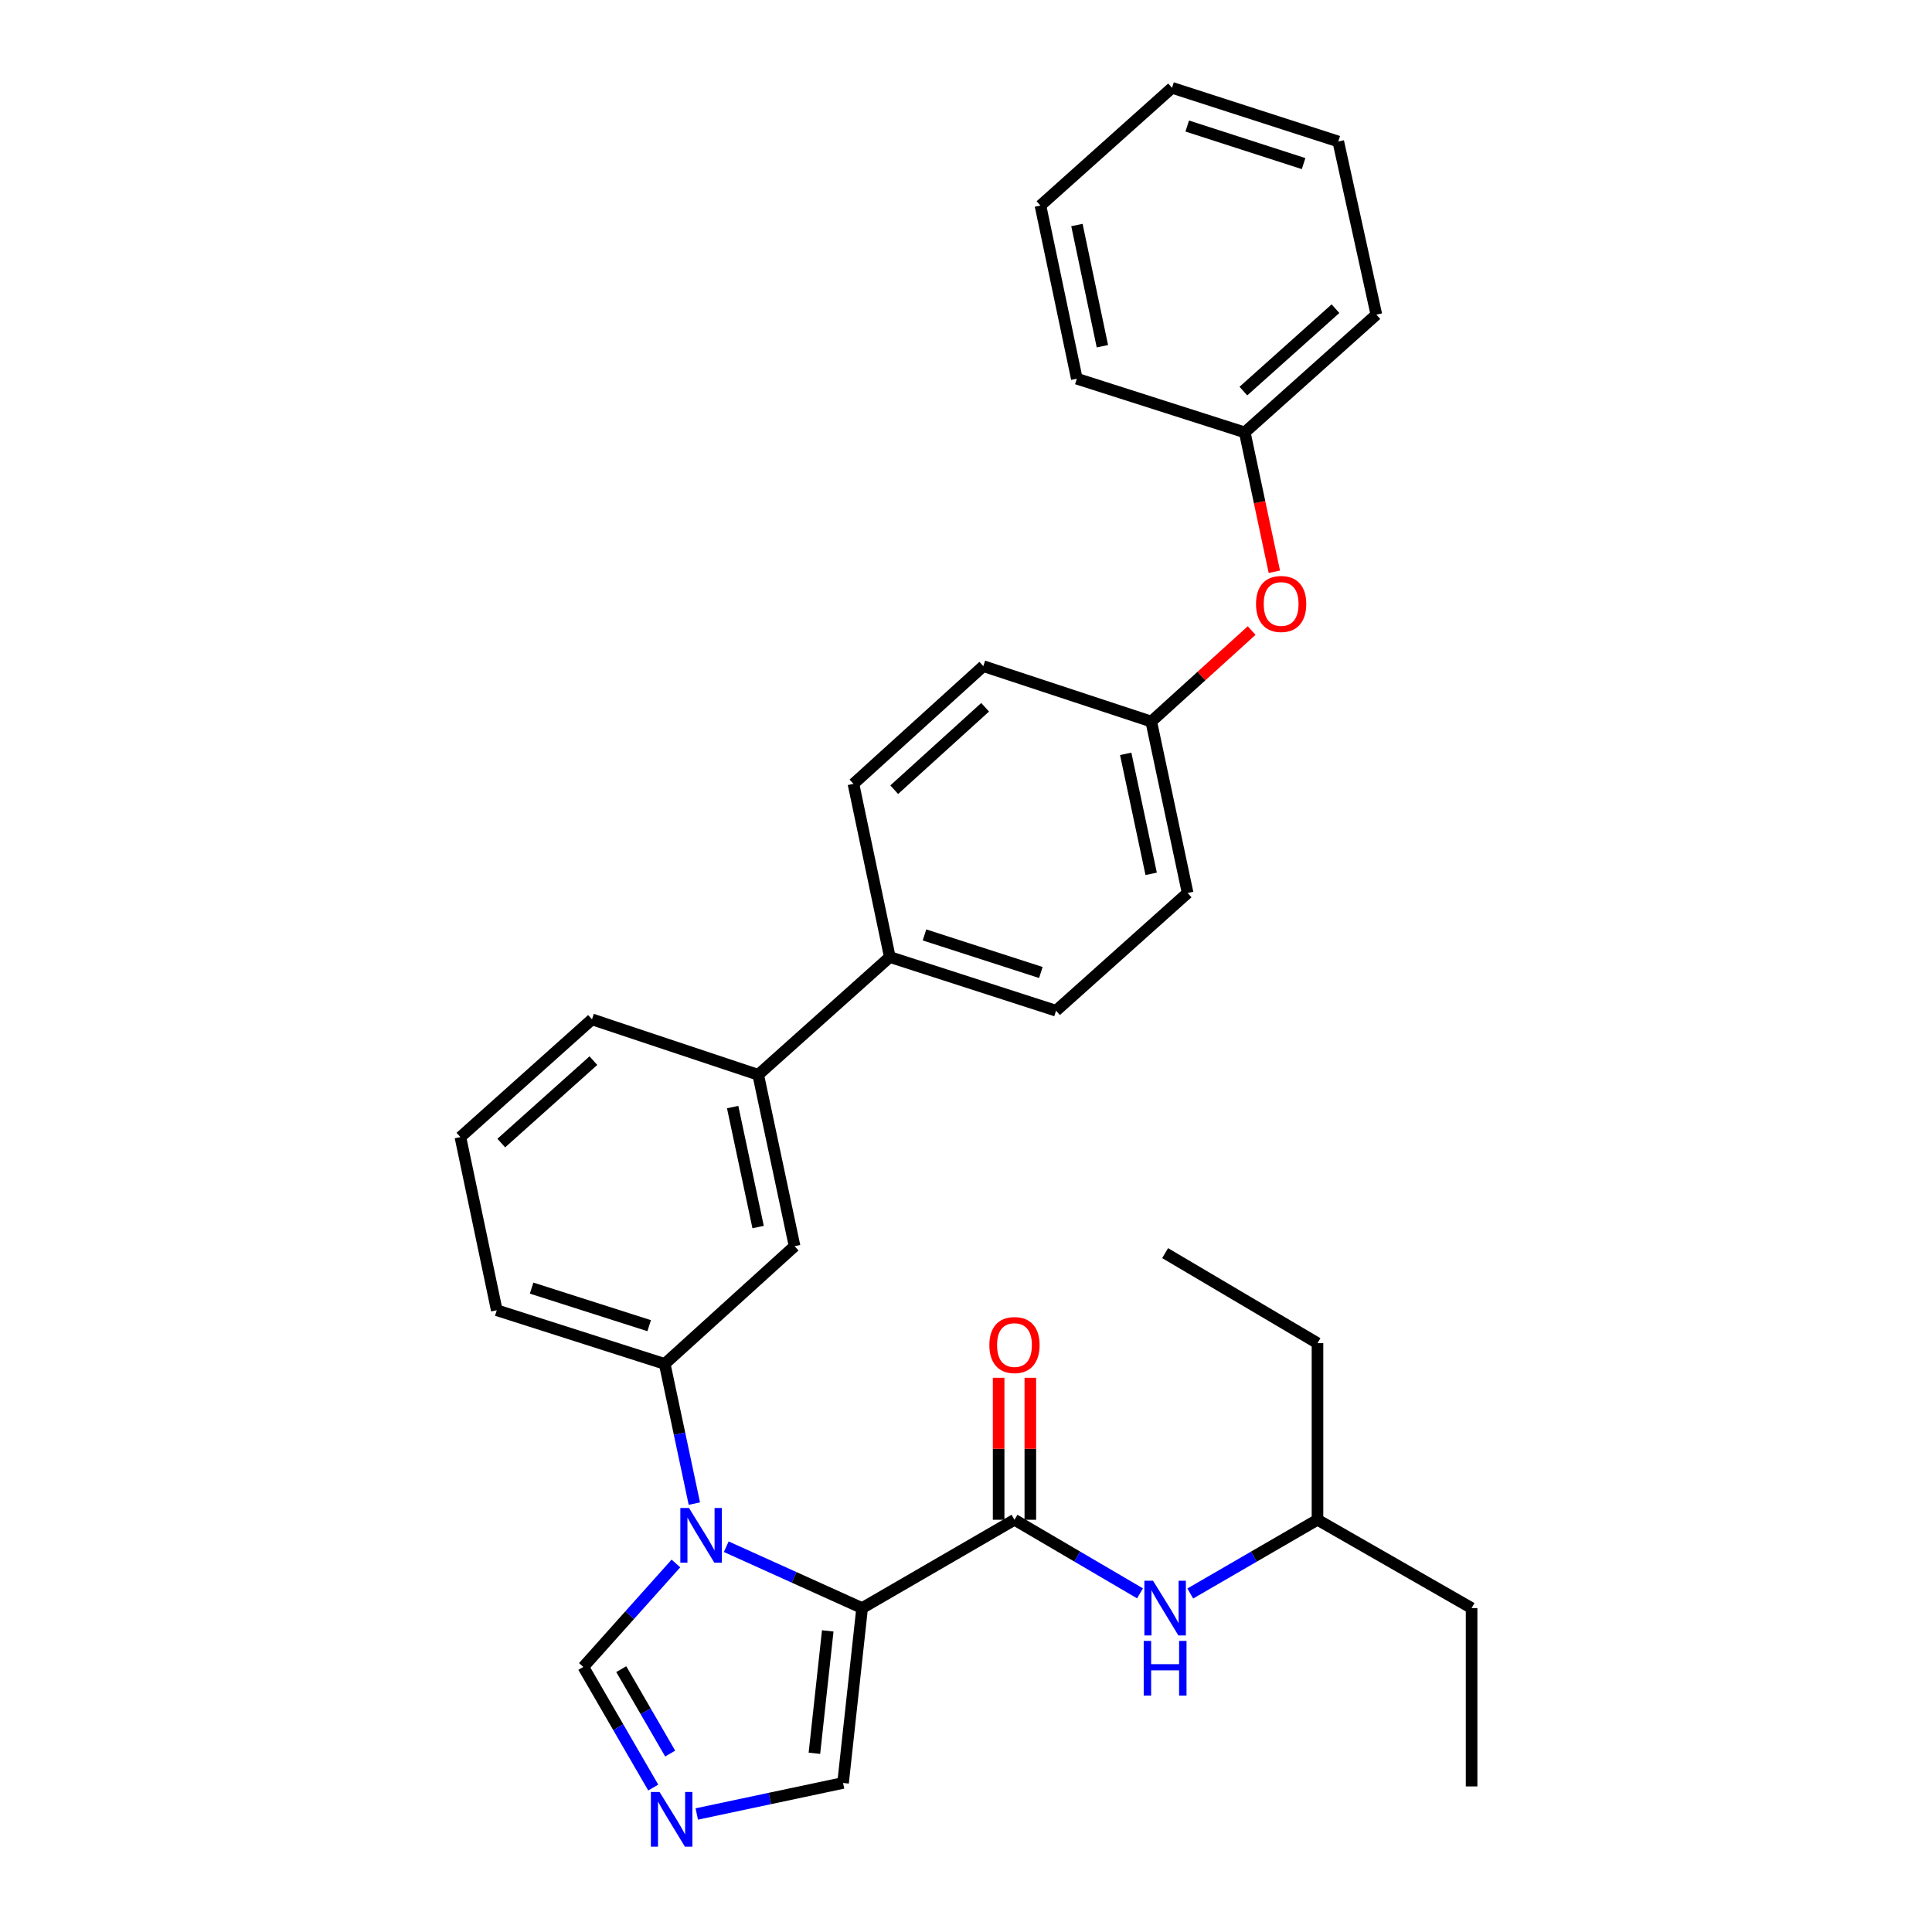 <?xml version='1.0' encoding='iso-8859-1'?>
<svg version='1.1' baseProfile='full'
              xmlns='http://www.w3.org/2000/svg'
                      xmlns:rdkit='http://www.rdkit.org/xml'
                      xmlns:xlink='http://www.w3.org/1999/xlink'
                  xml:space='preserve'
width='1000px' height='1000px' viewBox='0 0 1000 1000'>
<!-- END OF HEADER -->
<rect style='opacity:1.0;fill:#FFFFFF;stroke:none' width='1000' height='1000' x='0' y='0'> </rect>
<path class='bond-0' d='M 525.094,786.626 L 557.58,805.672' style='fill:none;fill-rule:evenodd;stroke:#000000;stroke-width:6px;stroke-linecap:butt;stroke-linejoin:miter;stroke-opacity:1' />
<path class='bond-0' d='M 557.58,805.672 L 590.066,824.718' style='fill:none;fill-rule:evenodd;stroke:#0000FF;stroke-width:6px;stroke-linecap:butt;stroke-linejoin:miter;stroke-opacity:1' />
<path class='bond-1' d='M 533.298,786.626 L 533.298,749.881' style='fill:none;fill-rule:evenodd;stroke:#000000;stroke-width:6px;stroke-linecap:butt;stroke-linejoin:miter;stroke-opacity:1' />
<path class='bond-1' d='M 533.298,749.881 L 533.298,713.136' style='fill:none;fill-rule:evenodd;stroke:#FF0000;stroke-width:6px;stroke-linecap:butt;stroke-linejoin:miter;stroke-opacity:1' />
<path class='bond-1' d='M 516.89,786.626 L 516.89,749.881' style='fill:none;fill-rule:evenodd;stroke:#000000;stroke-width:6px;stroke-linecap:butt;stroke-linejoin:miter;stroke-opacity:1' />
<path class='bond-1' d='M 516.89,749.881 L 516.89,713.136' style='fill:none;fill-rule:evenodd;stroke:#FF0000;stroke-width:6px;stroke-linecap:butt;stroke-linejoin:miter;stroke-opacity:1' />
<path class='bond-2' d='M 525.094,786.626 L 446.23,832.339' style='fill:none;fill-rule:evenodd;stroke:#000000;stroke-width:6px;stroke-linecap:butt;stroke-linejoin:miter;stroke-opacity:1' />
<path class='bond-3' d='M 616.084,824.793 L 649.007,805.71' style='fill:none;fill-rule:evenodd;stroke:#0000FF;stroke-width:6px;stroke-linecap:butt;stroke-linejoin:miter;stroke-opacity:1' />
<path class='bond-3' d='M 649.007,805.71 L 681.929,786.626' style='fill:none;fill-rule:evenodd;stroke:#000000;stroke-width:6px;stroke-linecap:butt;stroke-linejoin:miter;stroke-opacity:1' />
<path class='bond-4' d='M 306.412,527.619 L 238.304,588.563' style='fill:none;fill-rule:evenodd;stroke:#000000;stroke-width:6px;stroke-linecap:butt;stroke-linejoin:miter;stroke-opacity:1' />
<path class='bond-4' d='M 307.137,548.988 L 259.461,591.648' style='fill:none;fill-rule:evenodd;stroke:#000000;stroke-width:6px;stroke-linecap:butt;stroke-linejoin:miter;stroke-opacity:1' />
<path class='bond-5' d='M 306.412,527.619 L 392.45,556.305' style='fill:none;fill-rule:evenodd;stroke:#000000;stroke-width:6px;stroke-linecap:butt;stroke-linejoin:miter;stroke-opacity:1' />
<path class='bond-6' d='M 238.304,588.563 L 257.127,678.183' style='fill:none;fill-rule:evenodd;stroke:#000000;stroke-width:6px;stroke-linecap:butt;stroke-linejoin:miter;stroke-opacity:1' />
<path class='bond-7' d='M 257.127,678.183 L 344.058,705.966' style='fill:none;fill-rule:evenodd;stroke:#000000;stroke-width:6px;stroke-linecap:butt;stroke-linejoin:miter;stroke-opacity:1' />
<path class='bond-7' d='M 275.161,666.722 L 336.013,686.17' style='fill:none;fill-rule:evenodd;stroke:#000000;stroke-width:6px;stroke-linecap:butt;stroke-linejoin:miter;stroke-opacity:1' />
<path class='bond-8' d='M 344.058,705.966 L 411.273,645.022' style='fill:none;fill-rule:evenodd;stroke:#000000;stroke-width:6px;stroke-linecap:butt;stroke-linejoin:miter;stroke-opacity:1' />
<path class='bond-9' d='M 344.058,705.966 L 351.727,742.116' style='fill:none;fill-rule:evenodd;stroke:#000000;stroke-width:6px;stroke-linecap:butt;stroke-linejoin:miter;stroke-opacity:1' />
<path class='bond-9' d='M 351.727,742.116 L 359.396,778.266' style='fill:none;fill-rule:evenodd;stroke:#0000FF;stroke-width:6px;stroke-linecap:butt;stroke-linejoin:miter;stroke-opacity:1' />
<path class='bond-10' d='M 411.273,645.022 L 392.45,556.305' style='fill:none;fill-rule:evenodd;stroke:#000000;stroke-width:6px;stroke-linecap:butt;stroke-linejoin:miter;stroke-opacity:1' />
<path class='bond-10' d='M 392.4,635.12 L 379.224,573.017' style='fill:none;fill-rule:evenodd;stroke:#000000;stroke-width:6px;stroke-linecap:butt;stroke-linejoin:miter;stroke-opacity:1' />
<path class='bond-11' d='M 392.45,556.305 L 460.568,495.361' style='fill:none;fill-rule:evenodd;stroke:#000000;stroke-width:6px;stroke-linecap:butt;stroke-linejoin:miter;stroke-opacity:1' />
<path class='bond-12' d='M 460.568,495.361 L 546.606,523.144' style='fill:none;fill-rule:evenodd;stroke:#000000;stroke-width:6px;stroke-linecap:butt;stroke-linejoin:miter;stroke-opacity:1' />
<path class='bond-12' d='M 478.515,483.915 L 538.742,503.363' style='fill:none;fill-rule:evenodd;stroke:#000000;stroke-width:6px;stroke-linecap:butt;stroke-linejoin:miter;stroke-opacity:1' />
<path class='bond-13' d='M 460.568,495.361 L 441.745,405.731' style='fill:none;fill-rule:evenodd;stroke:#000000;stroke-width:6px;stroke-linecap:butt;stroke-linejoin:miter;stroke-opacity:1' />
<path class='bond-14' d='M 546.606,523.144 L 614.714,462.2' style='fill:none;fill-rule:evenodd;stroke:#000000;stroke-width:6px;stroke-linecap:butt;stroke-linejoin:miter;stroke-opacity:1' />
<path class='bond-15' d='M 614.714,462.2 L 595.891,373.473' style='fill:none;fill-rule:evenodd;stroke:#000000;stroke-width:6px;stroke-linecap:butt;stroke-linejoin:miter;stroke-opacity:1' />
<path class='bond-15' d='M 595.841,452.296 L 582.665,390.187' style='fill:none;fill-rule:evenodd;stroke:#000000;stroke-width:6px;stroke-linecap:butt;stroke-linejoin:miter;stroke-opacity:1' />
<path class='bond-16' d='M 595.891,373.473 L 508.96,344.787' style='fill:none;fill-rule:evenodd;stroke:#000000;stroke-width:6px;stroke-linecap:butt;stroke-linejoin:miter;stroke-opacity:1' />
<path class='bond-17' d='M 595.891,373.473 L 621.869,349.922' style='fill:none;fill-rule:evenodd;stroke:#000000;stroke-width:6px;stroke-linecap:butt;stroke-linejoin:miter;stroke-opacity:1' />
<path class='bond-17' d='M 621.869,349.922 L 647.847,326.371' style='fill:none;fill-rule:evenodd;stroke:#FF0000;stroke-width:6px;stroke-linecap:butt;stroke-linejoin:miter;stroke-opacity:1' />
<path class='bond-18' d='M 508.96,344.787 L 441.745,405.731' style='fill:none;fill-rule:evenodd;stroke:#000000;stroke-width:6px;stroke-linecap:butt;stroke-linejoin:miter;stroke-opacity:1' />
<path class='bond-18' d='M 509.899,366.084 L 462.848,408.745' style='fill:none;fill-rule:evenodd;stroke:#000000;stroke-width:6px;stroke-linecap:butt;stroke-linejoin:miter;stroke-opacity:1' />
<path class='bond-19' d='M 349.856,809.252 L 325.896,836.031' style='fill:none;fill-rule:evenodd;stroke:#0000FF;stroke-width:6px;stroke-linecap:butt;stroke-linejoin:miter;stroke-opacity:1' />
<path class='bond-19' d='M 325.896,836.031 L 301.937,862.811' style='fill:none;fill-rule:evenodd;stroke:#000000;stroke-width:6px;stroke-linecap:butt;stroke-linejoin:miter;stroke-opacity:1' />
<path class='bond-20' d='M 375.907,800.577 L 411.068,816.458' style='fill:none;fill-rule:evenodd;stroke:#0000FF;stroke-width:6px;stroke-linecap:butt;stroke-linejoin:miter;stroke-opacity:1' />
<path class='bond-20' d='M 411.068,816.458 L 446.23,832.339' style='fill:none;fill-rule:evenodd;stroke:#000000;stroke-width:6px;stroke-linecap:butt;stroke-linejoin:miter;stroke-opacity:1' />
<path class='bond-21' d='M 301.937,862.811 L 320.025,894.024' style='fill:none;fill-rule:evenodd;stroke:#000000;stroke-width:6px;stroke-linecap:butt;stroke-linejoin:miter;stroke-opacity:1' />
<path class='bond-21' d='M 320.025,894.024 L 338.114,925.237' style='fill:none;fill-rule:evenodd;stroke:#0000FF;stroke-width:6px;stroke-linecap:butt;stroke-linejoin:miter;stroke-opacity:1' />
<path class='bond-21' d='M 321.559,863.948 L 334.221,885.797' style='fill:none;fill-rule:evenodd;stroke:#000000;stroke-width:6px;stroke-linecap:butt;stroke-linejoin:miter;stroke-opacity:1' />
<path class='bond-21' d='M 334.221,885.797 L 346.883,907.646' style='fill:none;fill-rule:evenodd;stroke:#0000FF;stroke-width:6px;stroke-linecap:butt;stroke-linejoin:miter;stroke-opacity:1' />
<path class='bond-22' d='M 360.648,938.916 L 398.507,930.884' style='fill:none;fill-rule:evenodd;stroke:#0000FF;stroke-width:6px;stroke-linecap:butt;stroke-linejoin:miter;stroke-opacity:1' />
<path class='bond-22' d='M 398.507,930.884 L 436.367,922.852' style='fill:none;fill-rule:evenodd;stroke:#000000;stroke-width:6px;stroke-linecap:butt;stroke-linejoin:miter;stroke-opacity:1' />
<path class='bond-23' d='M 436.367,922.852 L 446.23,832.339' style='fill:none;fill-rule:evenodd;stroke:#000000;stroke-width:6px;stroke-linecap:butt;stroke-linejoin:miter;stroke-opacity:1' />
<path class='bond-23' d='M 421.536,907.498 L 428.44,844.139' style='fill:none;fill-rule:evenodd;stroke:#000000;stroke-width:6px;stroke-linecap:butt;stroke-linejoin:miter;stroke-opacity:1' />
<path class='bond-24' d='M 659.597,295.941 L 651.945,259.871' style='fill:none;fill-rule:evenodd;stroke:#FF0000;stroke-width:6px;stroke-linecap:butt;stroke-linejoin:miter;stroke-opacity:1' />
<path class='bond-24' d='M 651.945,259.871 L 644.293,223.802' style='fill:none;fill-rule:evenodd;stroke:#000000;stroke-width:6px;stroke-linecap:butt;stroke-linejoin:miter;stroke-opacity:1' />
<path class='bond-25' d='M 644.293,223.802 L 557.362,196.019' style='fill:none;fill-rule:evenodd;stroke:#000000;stroke-width:6px;stroke-linecap:butt;stroke-linejoin:miter;stroke-opacity:1' />
<path class='bond-26' d='M 644.293,223.802 L 712.401,162.858' style='fill:none;fill-rule:evenodd;stroke:#000000;stroke-width:6px;stroke-linecap:butt;stroke-linejoin:miter;stroke-opacity:1' />
<path class='bond-26' d='M 643.568,202.433 L 691.244,159.772' style='fill:none;fill-rule:evenodd;stroke:#000000;stroke-width:6px;stroke-linecap:butt;stroke-linejoin:miter;stroke-opacity:1' />
<path class='bond-27' d='M 712.401,162.858 L 692.685,73.238' style='fill:none;fill-rule:evenodd;stroke:#000000;stroke-width:6px;stroke-linecap:butt;stroke-linejoin:miter;stroke-opacity:1' />
<path class='bond-28' d='M 692.685,73.238 L 606.647,45.455' style='fill:none;fill-rule:evenodd;stroke:#000000;stroke-width:6px;stroke-linecap:butt;stroke-linejoin:miter;stroke-opacity:1' />
<path class='bond-28' d='M 674.738,84.683 L 614.511,65.235' style='fill:none;fill-rule:evenodd;stroke:#000000;stroke-width:6px;stroke-linecap:butt;stroke-linejoin:miter;stroke-opacity:1' />
<path class='bond-29' d='M 606.647,45.455 L 538.539,106.399' style='fill:none;fill-rule:evenodd;stroke:#000000;stroke-width:6px;stroke-linecap:butt;stroke-linejoin:miter;stroke-opacity:1' />
<path class='bond-30' d='M 538.539,106.399 L 557.362,196.019' style='fill:none;fill-rule:evenodd;stroke:#000000;stroke-width:6px;stroke-linecap:butt;stroke-linejoin:miter;stroke-opacity:1' />
<path class='bond-30' d='M 557.419,116.469 L 570.595,179.203' style='fill:none;fill-rule:evenodd;stroke:#000000;stroke-width:6px;stroke-linecap:butt;stroke-linejoin:miter;stroke-opacity:1' />
<path class='bond-31' d='M 681.929,786.626 L 681.929,695.22' style='fill:none;fill-rule:evenodd;stroke:#000000;stroke-width:6px;stroke-linecap:butt;stroke-linejoin:miter;stroke-opacity:1' />
<path class='bond-32' d='M 681.929,786.626 L 761.696,832.339' style='fill:none;fill-rule:evenodd;stroke:#000000;stroke-width:6px;stroke-linecap:butt;stroke-linejoin:miter;stroke-opacity:1' />
<path class='bond-33' d='M 681.929,695.22 L 603.065,648.614' style='fill:none;fill-rule:evenodd;stroke:#000000;stroke-width:6px;stroke-linecap:butt;stroke-linejoin:miter;stroke-opacity:1' />
<path class='bond-34' d='M 761.696,832.339 L 761.696,924.648' style='fill:none;fill-rule:evenodd;stroke:#000000;stroke-width:6px;stroke-linecap:butt;stroke-linejoin:miter;stroke-opacity:1' />
<path  class='atom-1' d='M 596.805 818.179
L 606.085 833.179
Q 607.005 834.659, 608.485 837.339
Q 609.965 840.019, 610.045 840.179
L 610.045 818.179
L 613.805 818.179
L 613.805 846.499
L 609.925 846.499
L 599.965 830.099
Q 598.805 828.179, 597.565 825.979
Q 596.365 823.779, 596.005 823.099
L 596.005 846.499
L 592.325 846.499
L 592.325 818.179
L 596.805 818.179
' fill='#0000FF'/>
<path  class='atom-1' d='M 591.985 849.331
L 595.825 849.331
L 595.825 861.371
L 610.305 861.371
L 610.305 849.331
L 614.145 849.331
L 614.145 877.651
L 610.305 877.651
L 610.305 864.571
L 595.825 864.571
L 595.825 877.651
L 591.985 877.651
L 591.985 849.331
' fill='#0000FF'/>
<path  class='atom-2' d='M 512.094 696.193
Q 512.094 689.393, 515.454 685.593
Q 518.814 681.793, 525.094 681.793
Q 531.374 681.793, 534.734 685.593
Q 538.094 689.393, 538.094 696.193
Q 538.094 703.073, 534.694 706.993
Q 531.294 710.873, 525.094 710.873
Q 518.854 710.873, 515.454 706.993
Q 512.094 703.113, 512.094 696.193
M 525.094 707.673
Q 529.414 707.673, 531.734 704.793
Q 534.094 701.873, 534.094 696.193
Q 534.094 690.633, 531.734 687.833
Q 529.414 684.993, 525.094 684.993
Q 520.774 684.993, 518.414 687.793
Q 516.094 690.593, 516.094 696.193
Q 516.094 701.913, 518.414 704.793
Q 520.774 707.673, 525.094 707.673
' fill='#FF0000'/>
<path  class='atom-15' d='M 356.621 780.533
L 365.901 795.533
Q 366.821 797.013, 368.301 799.693
Q 369.781 802.373, 369.861 802.533
L 369.861 780.533
L 373.621 780.533
L 373.621 808.853
L 369.741 808.853
L 359.781 792.453
Q 358.621 790.533, 357.381 788.333
Q 356.181 786.133, 355.821 785.453
L 355.821 808.853
L 352.141 808.853
L 352.141 780.533
L 356.621 780.533
' fill='#0000FF'/>
<path  class='atom-17' d='M 341.38 927.515
L 350.66 942.515
Q 351.58 943.995, 353.06 946.675
Q 354.54 949.355, 354.62 949.515
L 354.62 927.515
L 358.38 927.515
L 358.38 955.835
L 354.5 955.835
L 344.54 939.435
Q 343.38 937.515, 342.14 935.315
Q 340.94 933.115, 340.58 932.435
L 340.58 955.835
L 336.9 955.835
L 336.9 927.515
L 341.38 927.515
' fill='#0000FF'/>
<path  class='atom-20' d='M 650.116 312.609
Q 650.116 305.809, 653.476 302.009
Q 656.836 298.209, 663.116 298.209
Q 669.396 298.209, 672.756 302.009
Q 676.116 305.809, 676.116 312.609
Q 676.116 319.489, 672.716 323.409
Q 669.316 327.289, 663.116 327.289
Q 656.876 327.289, 653.476 323.409
Q 650.116 319.529, 650.116 312.609
M 663.116 324.089
Q 667.436 324.089, 669.756 321.209
Q 672.116 318.289, 672.116 312.609
Q 672.116 307.049, 669.756 304.249
Q 667.436 301.409, 663.116 301.409
Q 658.796 301.409, 656.436 304.209
Q 654.116 307.009, 654.116 312.609
Q 654.116 318.329, 656.436 321.209
Q 658.796 324.089, 663.116 324.089
' fill='#FF0000'/>
</svg>
